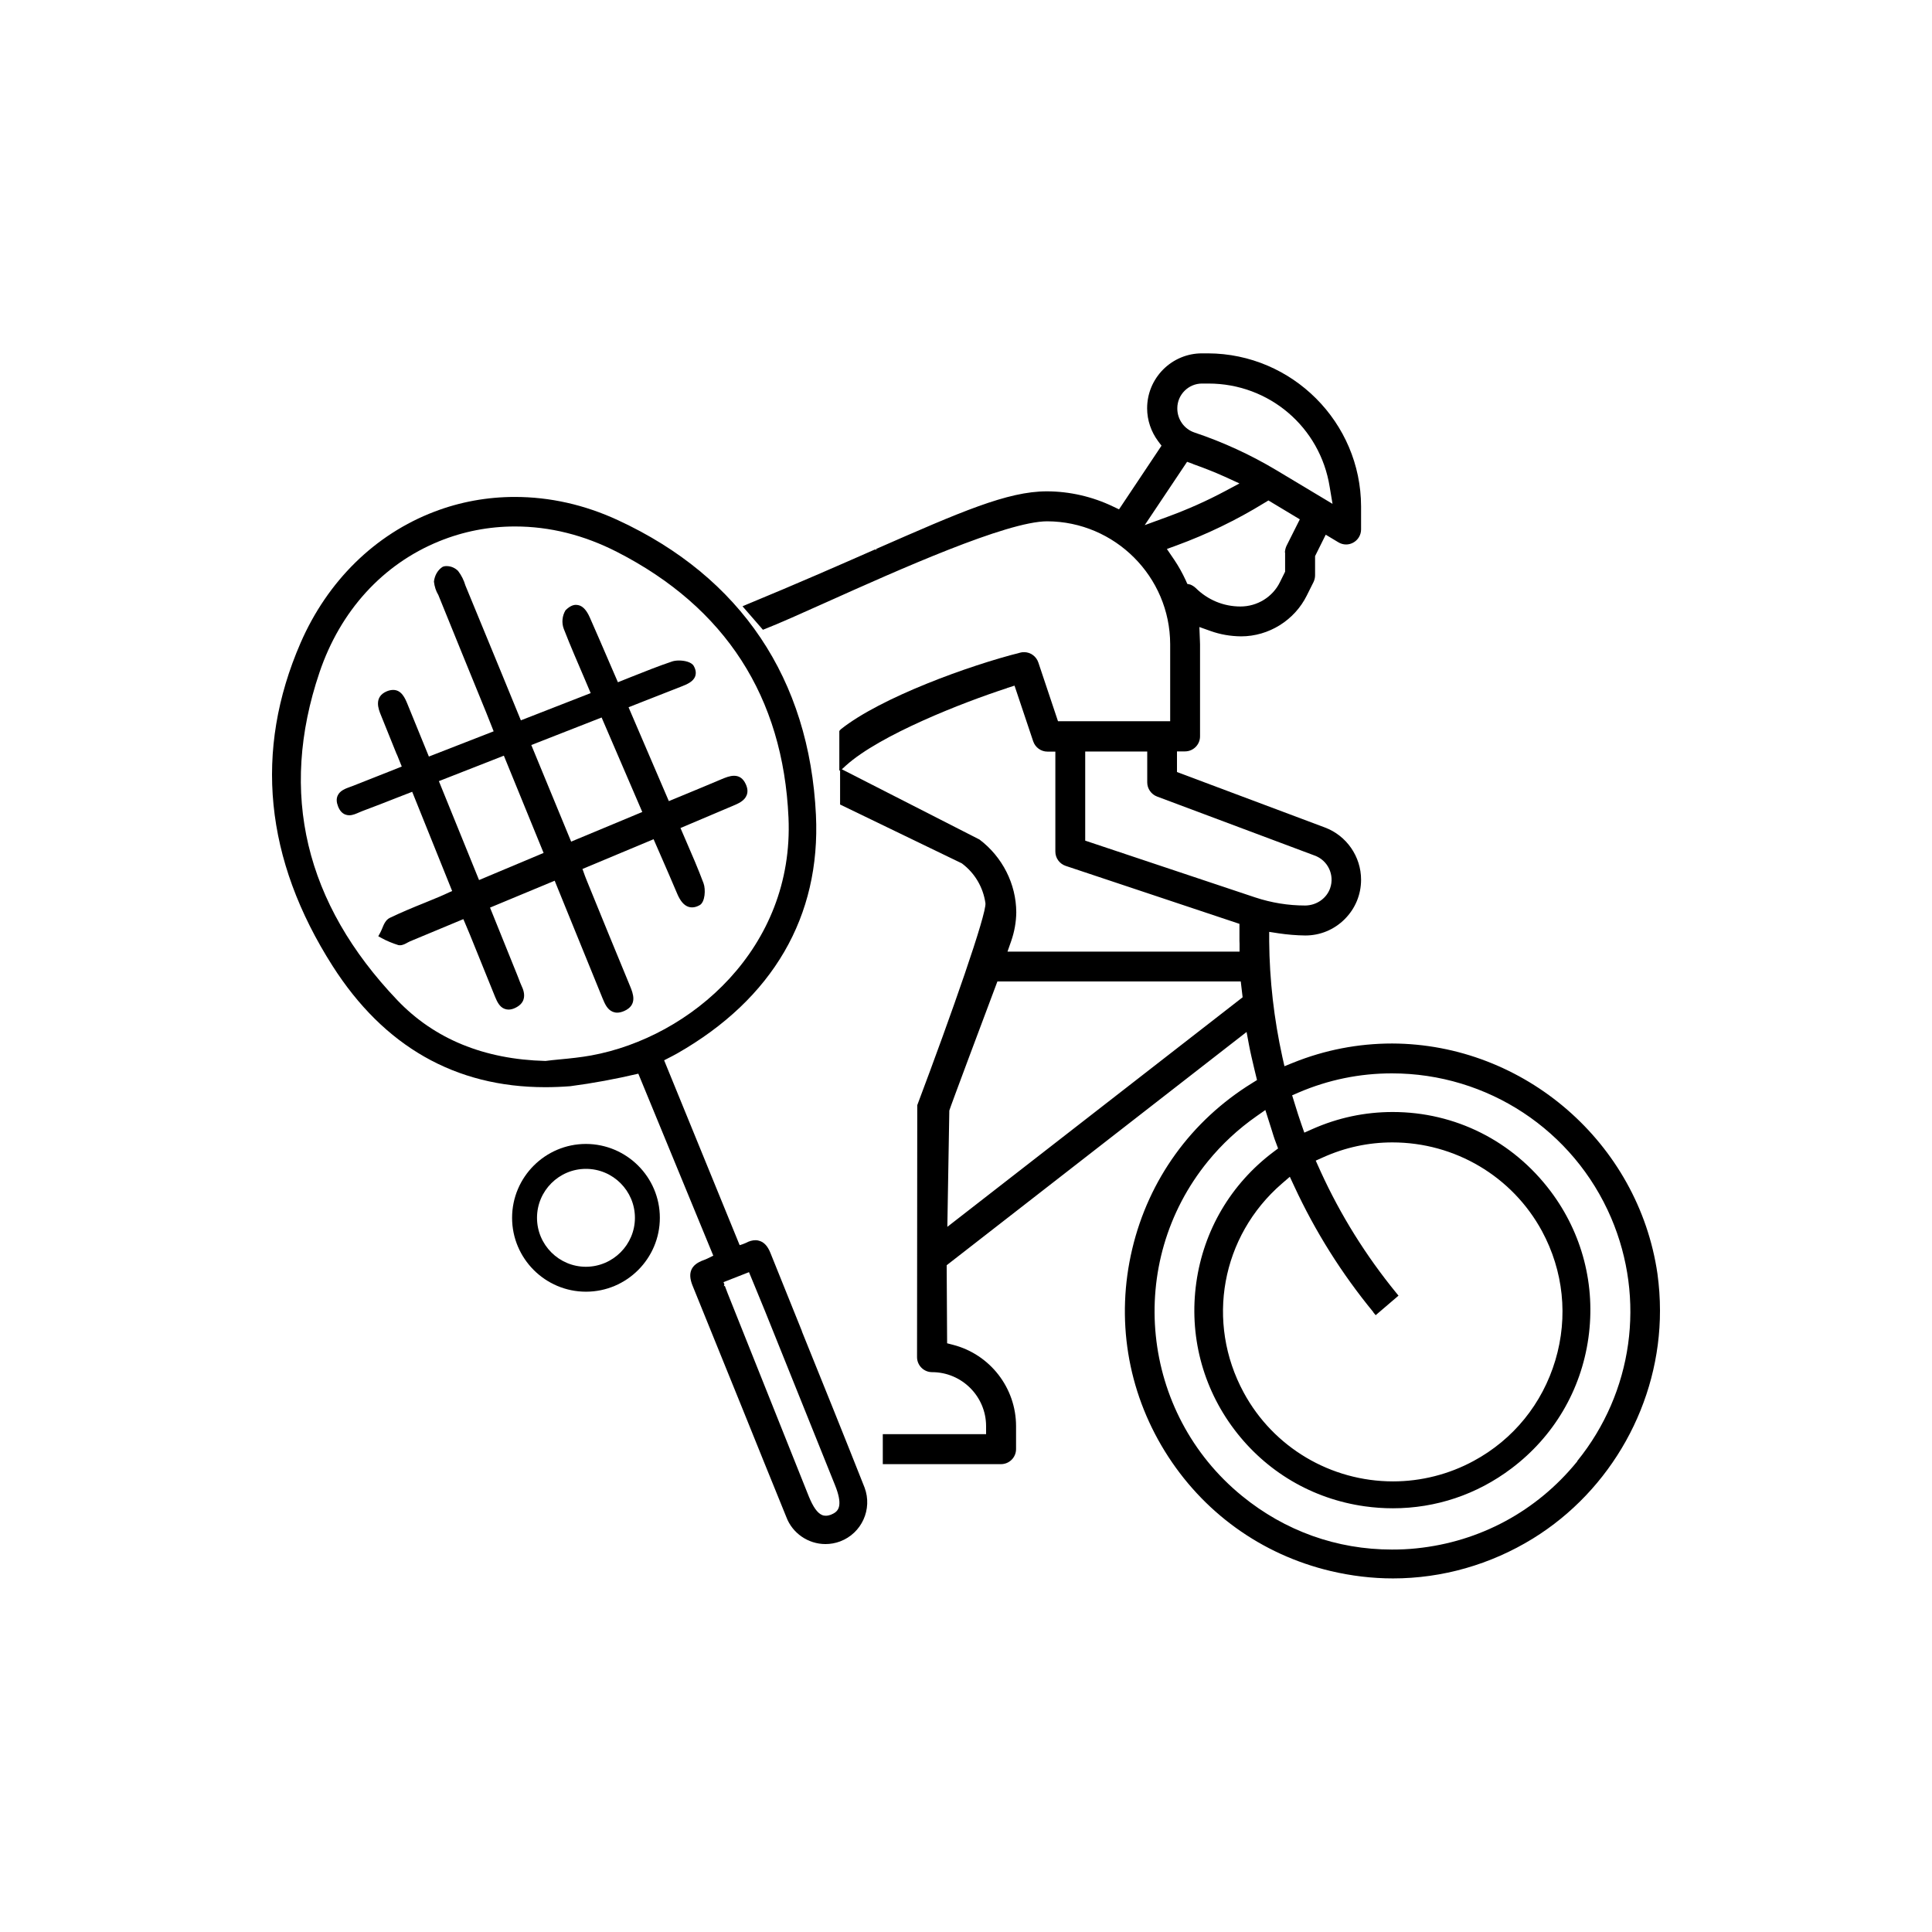 <?xml version="1.0" encoding="UTF-8"?>
<svg id="Layer_2" data-name="Layer 2" xmlns="http://www.w3.org/2000/svg" viewBox="0 0 176 176">
  <defs>
    <style>
      .cls-1 {
        fill: none;
      }
    </style>
  </defs>
  <g id="Layer_1-2" data-name="Layer 1">
    <g>
      <g>
        <path d="M150.99,116.04c-1.73-11.92-12.12-20.94-24.17-20.98-3.1,0-6.14.59-9.02,1.75l-.79.32-.19-.84c-.76-3.46-1.17-7-1.2-10.54v-.86s.84.13.84.13c.81.12,1.63.19,2.45.2,1.36,0,2.63-.53,3.59-1.49.96-.96,1.49-2.23,1.49-3.59,0-2.11-1.32-4.02-3.3-4.76l-13.47-5.05v-1.88h.73c.75,0,1.37-.61,1.37-1.37v-8.38c0-.07,0-.15-.01-.3l-.05-1.28,1.01.36c.89.32,1.82.48,2.79.49,2.52,0,4.87-1.46,5.99-3.73l.61-1.22c.09-.19.14-.4.14-.61v-1.75s.97-1.95.97-1.95l1.15.69c.21.13.46.2.7.2.11,0,.22-.01.33-.04.35-.09.65-.31.84-.62.13-.21.2-.46.2-.71v-2.1c-.02-7.66-6.27-13.91-13.94-13.94h-.56c-1.33,0-2.59.53-3.53,1.47-.94.95-1.46,2.2-1.46,3.54,0,1.07.36,2.13,1,2.99l.31.41-3.87,5.8-.57-.27c-1.86-.89-3.94-1.37-6.01-1.37-3.59,0-7.84,1.87-15.55,5.25l.04.09s0,0,0,0l-.13-.05c-3.3,1.45-7.03,3.09-11.63,4.99l-.45.19,1.86,2.14.23-.09c1.2-.47,3.2-1.36,5.58-2.43,6.53-2.93,16.41-7.36,20.09-7.36,6.16.02,11.19,5.04,11.2,11.2v7.01h-10.22l-1.79-5.35c-.19-.56-.71-.94-1.3-.94-.12,0-.23.01-.33.04-4.6,1.15-12.72,4.08-16.37,6.99l-.13.15v3.63l.07-.06v3.13l11.09,5.36c1.18.88,1.94,2.17,2.15,3.62.13.94-3.1,10.16-6.21,18.41l-.02,22.95c0,.75.61,1.37,1.37,1.37,2.71,0,4.92,2.21,4.92,4.92v.73h-9.41v2.73h10.77c.75,0,1.37-.61,1.37-1.37v-2.09c0-3.49-2.37-6.54-5.74-7.41l-.54-.14-.04-7.11,27.32-21.25.22,1.18c.13.7.31,1.44.49,2.21l.24.99-.45.28c-5.54,3.42-9.42,8.78-10.92,15.12-1.5,6.33-.45,12.87,2.97,18.41,3.42,5.54,8.78,9.42,15.12,10.92,1.87.44,3.77.67,5.67.67,4.48,0,8.89-1.26,12.74-3.63,7.15-4.41,11.59-12.37,11.58-20.77,0-1.13-.08-2.25-.23-3.35ZM109.5,34.94h.59c5.52,0,10.17,3.96,11.04,9.41l.26,1.55-5.12-3.07c-2.34-1.4-4.84-2.55-7.43-3.42-.96-.31-1.6-1.21-1.59-2.22,0-1.24,1.02-2.25,2.25-2.25ZM117.07,50.33v1.75s-.47.95-.47.95c-.66,1.35-2.06,2.22-3.6,2.22-1.54,0-2.98-.6-4.08-1.69-.14-.13-.31-.24-.49-.31l-.27-.06-.14-.32c-.3-.65-.65-1.28-1.04-1.86h0s-.68-1-.68-1l.88-.32c2.78-1.02,5.47-2.32,7.99-3.87l.38-.23,2.86,1.72-1.21,2.41c-.09.19-.14.4-.15.62ZM108.67,42.27c.86.31,1.88.69,2.91,1.16l1.33.61-1.29.69c-1.68.9-3.44,1.68-5.24,2.34l-2.1.77,3.86-5.77.53.19ZM98.86,68.46h5.65v2.82c0,.56.36,1.08.89,1.28l14.34,5.37c1.22.43,1.86,1.77,1.43,2.99-.33.93-1.24,1.56-2.27,1.57-1.55,0-3.08-.25-4.56-.74l-15.48-5.17v-8.12ZM91.73,62.68l.69-.22,1.7,5.07c.19.56.71.94,1.3.94h.72v9.11c0,.59.38,1.11.94,1.3l15.83,5.28v1.35c0,.06,0,.11,0,.19,0,.09.01.17.01.26v.73s-21.14,0-21.14,0l.34-.97c.29-.84.45-1.71.46-2.61-.01-2.58-1.26-5.05-3.35-6.63l-12.54-6.4.37-.34c3.12-2.81,10.69-5.76,14.67-7.05ZM86.3,111.78l.18-10.61c.09-.33,3.17-8.54,4.38-11.76h22.17l.17,1.44-26.91,20.92ZM143.69,133.12h0s-.05.06-.05.06c-3.66,4.49-8.84,7.28-14.6,7.87-.74.08-1.5.11-2.24.11-5.02,0-9.74-1.69-13.65-4.88-9.26-7.55-10.66-21.23-3.11-30.49,1.28-1.57,2.77-2.95,4.43-4.11l.8-.56.55,1.73c.13.42.26.86.42,1.26l.19.51-.44.33c-3.85,2.9-6.34,7.12-7.01,11.89-.67,4.77.55,9.52,3.45,13.37,2.9,3.85,7.12,6.34,11.89,7.01.85.12,1.71.18,2.57.18,3.91,0,7.65-1.25,10.8-3.63,3.85-2.9,6.34-7.12,7.01-11.89.67-4.77-.55-9.52-3.45-13.37-3.45-4.58-8.69-7.21-14.38-7.21-2.53,0-4.99.52-7.33,1.56l-.72.32-.26-.74c-.21-.59-.4-1.21-.58-1.79l-.27-.87.6-.26c2.71-1.16,5.56-1.74,8.49-1.74,8.71,0,16.55,5.17,19.97,13.16,3.17,7.42,1.98,15.9-3.09,22.16ZM125.09,119.53l.23.28,2.08-1.78-.22-.27c-2.75-3.37-5.06-7.07-6.86-11.01l-.46-1.02.67-.3c2-.9,4.12-1.36,6.31-1.36,5.71,0,10.93,3.1,13.63,8.08,1.96,3.63,2.4,7.8,1.22,11.76-1.18,3.96-3.82,7.22-7.45,9.18-2.25,1.22-4.79,1.86-7.33,1.86-5.69,0-10.91-3.1-13.61-8.09-3.48-6.42-2.05-14.25,3.47-19.03l.73-.63.41.88c1.9,4.1,4.32,7.95,7.19,11.44Z"/>
        <path d="M73.06,121.28s-1.98-4.91-2.88-7.15c-.23-.57-.53-.92-.93-1.07-.13-.05-.28-.08-.43-.08-.27,0-.57.08-.88.25-.18.08-.37.15-.56.2l-6.88-16.84.33-.17c.32-.16.6-.31.87-.46,8.71-4.97,13.07-12.48,12.63-21.72-.6-12.39-6.83-21.67-18.03-26.85-3.04-1.41-6.21-2.12-9.4-2.12-2.52,0-4.99.45-7.32,1.34-5.41,2.06-9.74,6.31-12.2,11.96-4.26,9.81-3.28,19.71,2.92,29.43,4.67,7.32,11.18,11.04,19.37,11.04.74,0,1.51-.03,2.28-.09,2.07-.27,4.16-.66,6.2-1.14l6.83,16.58-.15.07c-.26.13-.49.25-.72.33-.59.21-.95.49-1.12.87-.17.38-.14.85.09,1.43,1.52,3.74,3.04,7.48,4.55,11.22,1.33,3.3,2.66,6.59,4,9.88.55,1.48,1.99,2.47,3.57,2.47.45,0,.9-.08,1.33-.24,1.97-.74,2.97-2.94,2.23-4.91-1.88-4.75-3.82-9.56-5.71-14.23ZM46.92,47.96c3.16,0,6.28.78,9.29,2.32,9.87,5.05,15.13,13.2,15.62,24.21.53,11.85-8.87,20-17.98,21.66-.94.17-1.91.27-2.87.36-.45.04-.89.09-1.29.14-5.58-.14-10.12-2-13.49-5.53-8.42-8.83-10.81-18.87-7.1-29.85,1.9-5.63,5.77-9.87,10.9-11.96,2.21-.9,4.53-1.35,6.92-1.35ZM75.76,137.96c-.2.08-.37.12-.53.12-.12,0-.24-.02-.35-.07-.42-.18-.81-.73-1.2-1.69l-7.4-18.52c-.08-.21-.16-.43-.25-.66l-.09.03s0,0,0,0l.05-.16-.08-.21,2.32-.91.48,1.16c.34.82.68,1.64,1.01,2.46l6.35,15.79c.33.82.45,1.43.38,1.86-.06.38-.28.63-.7.8Z"/>
        <path d="M36.14,68.69l.46,1.14-1.13.45c-1.14.45-2.24.89-3.34,1.32l-.22.08c-.42.15-.95.34-1.15.8-.13.28-.11.61.04.99.15.38.37.62.65.73.11.04.23.07.36.07.33,0,.65-.15.97-.29.09-.04.18-.08.27-.11,1.08-.4,2.15-.82,3.24-1.25l1.26-.49,3.64,9.04-.23.1c-.33.15-.62.29-.91.41-.43.18-.86.36-1.38.57-1.05.42-2.13.87-3.17,1.37-.36.18-.53.57-.69.97-.06.14-.11.27-.18.39l-.17.31.31.17c.47.26.99.47,1.53.64.05,0,.09.01.14.01.25,0,.49-.13.7-.25.07-.04.15-.08.22-.11l4.85-2.02.15.35c.17.39.31.73.45,1.07,0,0,1.87,4.63,2.3,5.68.18.43.4.9.85,1.07.11.04.24.07.36.07.2,0,.41-.05.63-.16.37-.18.62-.42.73-.73.17-.47-.02-.97-.18-1.3-.09-.19-.16-.39-.26-.65-.04-.11-.08-.22-.13-.33l-2.47-6.12,5.89-2.45,1.13,2.78c1.08,2.67,2.15,5.28,3.23,7.93.2.48.42,1.02.93,1.23.12.05.26.08.4.08.2,0,.41-.05.64-.15,1.25-.55.8-1.62.54-2.26-1.32-3.2-2.64-6.4-3.94-9.61-.12-.28-.22-.57-.33-.88l-.07-.19,6.48-2.71.59,1.35c.54,1.23,1.05,2.41,1.55,3.59.29.69.62,1.08,1.04,1.22.11.04.22.05.33.05.22,0,.46-.07.7-.21.48-.28.55-1.42.34-1.99-.49-1.31-1.05-2.61-1.63-3.94l-.47-1.09,4.77-2.02c.5-.21,1.06-.45,1.26-.97.12-.3.09-.64-.09-1.02-.23-.5-.58-.75-1.06-.75-.39,0-.79.17-1.11.3-1.2.51-2.41,1.01-3.67,1.53l-1.16.48-3.67-8.55,1.29-.51s2.51-.99,3.52-1.38c.48-.19,1.07-.42,1.26-.93.1-.29.06-.6-.13-.94-.21-.37-.86-.5-1.34-.5-.23,0-.45.03-.61.08-1.28.43-2.5.92-3.81,1.44-.38.15-.76.3-1.15.46l-.74-1.71c-.61-1.42-1.21-2.81-1.82-4.19-.3-.68-.65-1.05-1.07-1.13-.06-.01-.13-.02-.19-.02-.29,0-.59.14-.95.49-.31.51-.37,1.15-.16,1.7.59,1.52,1.23,2.99,1.92,4.6l.53,1.25-6.36,2.48-1.71-4.17c-1.12-2.73-2.24-5.44-3.34-8.11-.14-.47-.35-.91-.67-1.33-.28-.28-.65-.44-1.04-.44-.08,0-.17,0-.27.03l-.12.05c-.43.29-.7.76-.77,1.33.05.45.19.88.4,1.22,1.45,3.58,2.91,7.16,4.37,10.73.17.43.34.86.52,1.31l.15.38-5.9,2.3-1.95-4.78c-.21-.51-.53-1.29-1.3-1.29-.18,0-.37.04-.57.12-1.23.51-.76,1.66-.56,2.15.49,1.2.97,2.39,1.46,3.62ZM54.8,65.35l3.71,8.62-6.48,2.7-3.63-8.8,6.41-2.51ZM39.98,71.16l5.92-2.32,3.62,8.86-5.88,2.47-3.66-9.01Z"/>
        <path d="M53.38,104.21c-3.71,0-6.73,3.02-6.73,6.73s3.02,6.73,6.73,6.73,6.73-3.02,6.73-6.73c0-3.71-3.02-6.72-6.73-6.73ZM53.38,106.48c2.46,0,4.46,2,4.46,4.46,0,2.45-2,4.45-4.46,4.46-2.46,0-4.46-2-4.46-4.46s2-4.46,4.46-4.46Z"/>
      </g>
      <rect class="cls-1" width="176" height="176"/>
    </g>
  </g>
</svg>